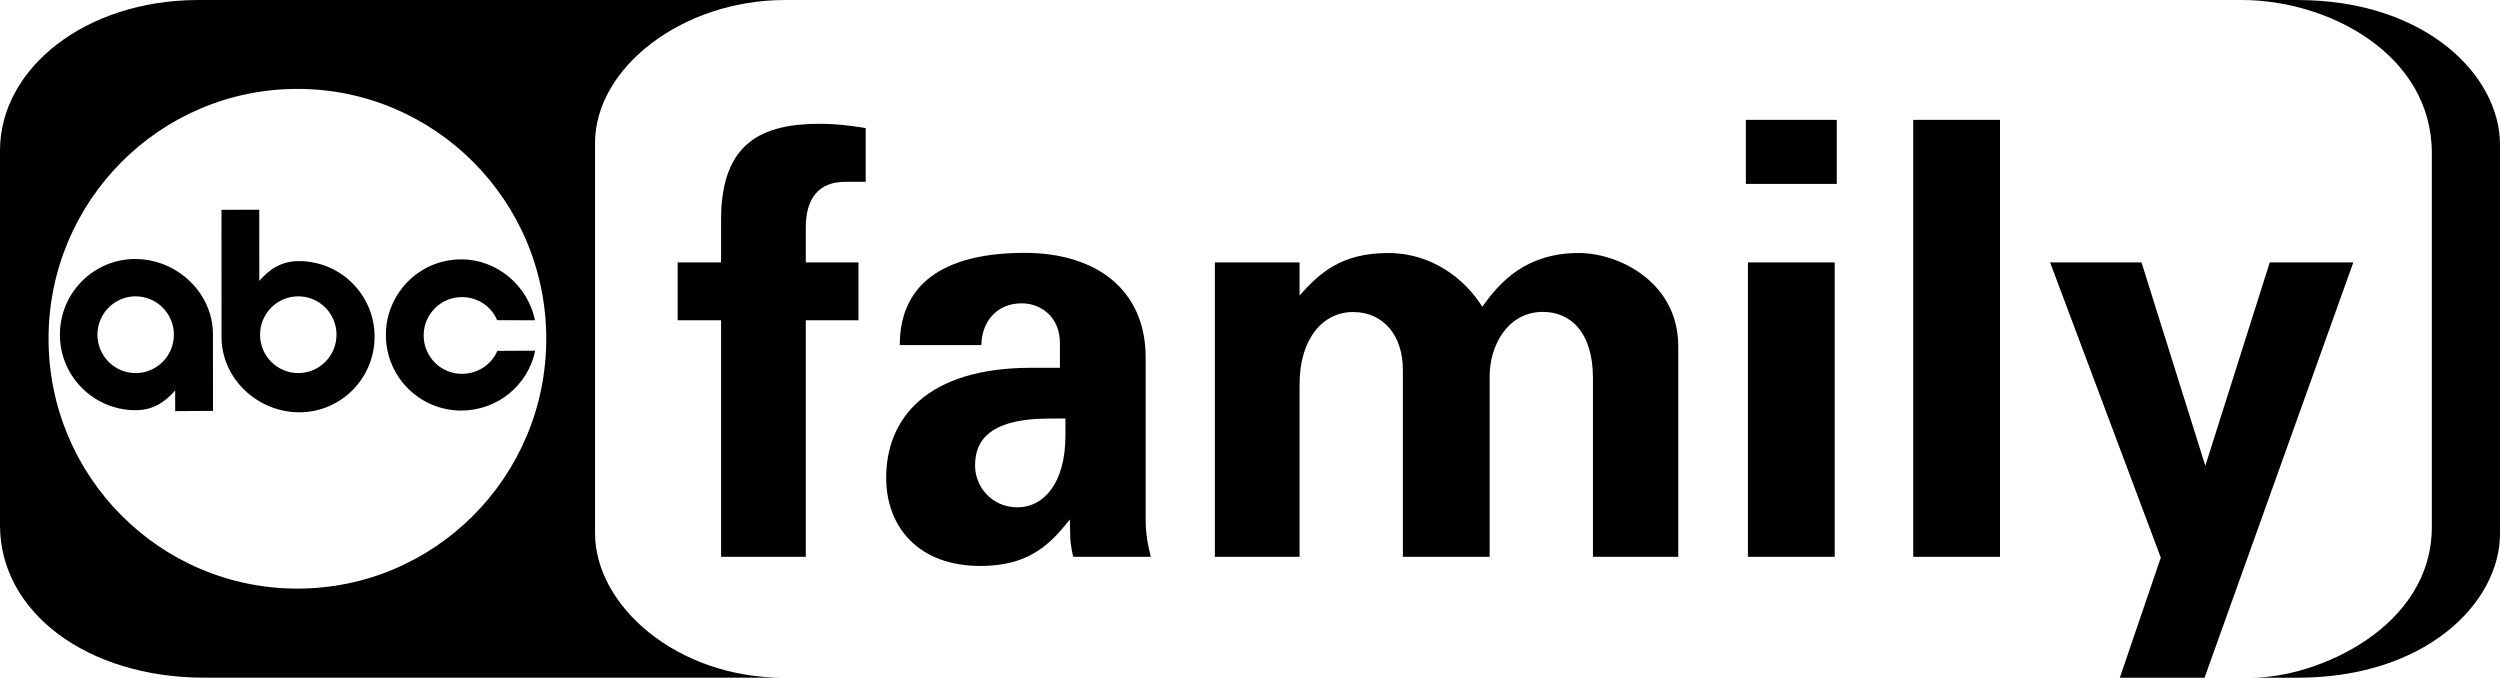 <?xml version="1.0" encoding="UTF-8" standalone="no"?>
<!-- Created with Inkscape (http://www.inkscape.org/) -->

<svg
   xmlns:dc="http://purl.org/dc/elements/1.1/"
   xmlns:cc="http://creativecommons.org/ns#"
   xmlns:rdf="http://www.w3.org/1999/02/22-rdf-syntax-ns#"
   xmlns:svg="http://www.w3.org/2000/svg"
   xmlns="http://www.w3.org/2000/svg"
   xmlns:sodipodi="http://sodipodi.sourceforge.net/DTD/sodipodi-0.dtd"
   xmlns:inkscape="http://www.inkscape.org/namespaces/inkscape"
   width="1000"
   height="271.075"
   viewBox="0 0 100 27.107"
   version="1.1"
   id="svg8"
   inkscape:version="0.92.3 (2405546, 2018-03-11)"
   sodipodi:docname="A.svg">
  <defs
     id="defs2">
    <inkscape:perspective
       id="perspective10"
       inkscape:persp3d-origin="372.04724 : 350.78739 : 1"
       inkscape:vp_z="744.09448 : 526.18109 : 1"
       inkscape:vp_y="0 : 1000 : 0"
       inkscape:vp_x="0 : 526.18109 : 1"
       sodipodi:type="inkscape:persp3d" />
    <inkscape:perspective
       sodipodi:type="inkscape:persp3d"
       inkscape:vp_x="0 : 526.18109 : 1"
       inkscape:vp_y="0 : 1000 : 0"
       inkscape:vp_z="744.09448 : 526.18109 : 1"
       inkscape:persp3d-origin="372.04724 : 350.78739 : 1"
       id="perspective2390" />
  </defs>
  <sodipodi:namedview
     id="base"
     pagecolor="#ffffff"
     bordercolor="#666666"
     borderopacity="1.0"
     inkscape:pageopacity="0.0"
     inkscape:pageshadow="2"
     inkscape:zoom="0.21677726"
     inkscape:cx="954.35501"
     inkscape:cy="-370.36543"
     inkscape:document-units="px"
     inkscape:current-layer="layer1"
     showgrid="false"
     units="px"
     fit-margin-top="0"
     fit-margin-left="0"
     fit-margin-right="0"
     fit-margin-bottom="0">
    <inkscape:grid
       type="xygrid"
       id="grid2053"
       originx="32"
       originy="47.9" />
  </sodipodi:namedview>
  <g
     inkscape:label="Layer 1"
     inkscape:groupmode="layer"
     id="layer1"
     transform="translate(32,-133.044)">
    <path
       style="opacity:1;fill:#000000;fill-opacity:1;fill-rule:evenodd;stroke:none;stroke-width:0.021;stroke-linejoin:miter;stroke-miterlimit:4;stroke-dasharray:none"
       d="m -24.066,133.044 c -4.509,0 -7.934,2.731 -7.934,6.021 v 14.984 c 0,3.493 3.496,6.102 8.182,6.102 h 23.14 c -4.235,0 -7.521,-2.865 -7.521,-5.785 v -15.601 c 0,-3.004 3.481,-5.721 7.603,-5.721 z m 3.962,3.556 c 5.497,0 9.954,4.475 9.954,9.994 0,5.519 -4.457,9.994 -9.954,9.994 -5.497,0 -9.954,-4.475 -9.954,-9.994 0,-5.519 4.457,-9.994 9.954,-9.994 z m -3.037,4.835 0.002,5.088 c 0,1.67 1.447,3.013 3.11,3.013 1.663,0 3.012,-1.354 3.012,-3.024 0,-1.67 -1.349,-3.015 -3.012,-3.024 -0.703,-0.004 -1.18,0.314 -1.599,0.79 l -0.002,-2.844 z m -3.451,1.969 c -1.663,0 -3.012,1.354 -3.012,3.024 0,1.67 1.349,3.015 3.012,3.024 0.703,0.004 1.18,-0.314 1.599,-0.79 v 0.827 l 1.513,-0.011 -0.002,-3.061 c 0,-1.67 -1.447,-3.013 -3.11,-3.013 z m 13.039,0.014 c -1.663,0 -3.012,1.354 -3.012,3.024 0,1.67 1.349,3.024 3.012,3.024 1.456,0 2.679,-1.017 2.96,-2.395 l -1.514,0.007 c -0.232,0.551 -0.784,0.919 -1.418,0.919 -0.844,0 -1.529,-0.687 -1.529,-1.535 0,-0.848 0.685,-1.535 1.529,-1.535 0.633,0 1.179,0.372 1.411,0.923 l 1.514,0.005 c -0.285,-1.373 -1.501,-2.437 -2.953,-2.437 z m -13.021,1.479 c 0.844,0 1.529,0.687 1.529,1.535 0,0.848 -0.685,1.535 -1.529,1.535 -0.844,0 -1.529,-0.687 -1.529,-1.535 0,-0.848 0.684,-1.535 1.529,-1.535 z m 6.505,0 c 0.844,0 1.529,0.687 1.529,1.535 0,0.848 -0.685,1.535 -1.529,1.535 -0.844,0 -1.529,-0.687 -1.529,-1.535 0,-0.848 0.685,-1.535 1.529,-1.535 z"
       id="path2117"
       inkscape:connector-curvature="0" />
    <path
       style="opacity:1;fill:#000000;fill-opacity:1;fill-rule:evenodd;stroke:none;stroke-width:0.021;stroke-linejoin:miter;stroke-miterlimit:4;stroke-dasharray:none"
       d="m 57.67,133.044 c 3.519,0 7.603,2.209 7.603,6.116 v 14.959 c 0,4.039 -4.604,6.033 -7.19,6.033 h 1.818 c 5.145,0 8.099,-3.007 8.099,-5.762 v -15.56 c 0,-2.776 -2.99,-5.785 -8.099,-5.785 z"
       id="path2129"
       inkscape:connector-curvature="0" />
    <path
       style="opacity:1;fill:#000000;fill-opacity:1;fill-rule:evenodd;stroke:none;stroke-width:0.021;stroke-linejoin:miter;stroke-miterlimit:4;stroke-dasharray:none"
       d="m -3.157,155.317 v -9.463 h -1.736 v -2.314 h 1.736 v -1.715 c 0,-3.146 1.717,-3.83 3.968,-3.83 0.877,0 1.817,0.173 1.817,0.173 v 2.149 H 1.802 c -1.039,0 -1.57,0.65 -1.57,1.818 v 1.405 H 2.339 v 2.314 H 0.231 v 9.463 z"
       id="path2133"
       inkscape:connector-curvature="0"
       sodipodi:nodetypes="ccccccccccccccccc" />
    <path
       style="opacity:1;fill:#000000;fill-opacity:1;fill-rule:evenodd;stroke:none;stroke-width:0.021;stroke-linejoin:miter;stroke-miterlimit:4;stroke-dasharray:none"
       d="m 8.97,143.159 c -2.887,0 -4.979,1.012 -4.979,3.687 h 3.265 c 0,-0.851 0.549,-1.669 1.617,-1.669 0.756,0 1.524,0.54 1.524,1.587 v 0.992 H 9.24 c -4.134,0 -5.793,2.002 -5.793,4.396 0,1.975 1.297,3.53 3.766,3.53 1.84,0 2.73,-0.761 3.58,-1.862 l 0.017,0.665 c 0,0.37 0.119,0.831 0.119,0.831 h 3.104 c 0,0 -0.207,-0.723 -0.207,-1.446 v -6.529 c 0,-2.659 -1.912,-4.183 -4.857,-4.183 z m 1.019,6.626 h 0.628 v 0.682 c 0,1.899 -0.862,2.869 -1.921,2.869 -1.021,0 -1.693,-0.816 -1.693,-1.672 0,-0.884 0.433,-1.879 2.986,-1.879 z"
       id="path2135"
       inkscape:connector-curvature="0" />
    <path
       style="opacity:1;fill:#000000;fill-opacity:1;fill-rule:evenodd;stroke:none;stroke-width:0.021;stroke-linejoin:miter;stroke-miterlimit:4;stroke-dasharray:none"
       d="m 16.595,155.317 v -11.777 h 3.388 v 1.322 c 0.804,-0.901 1.669,-1.697 3.55,-1.697 1.765,0 3.09,1.068 3.759,2.15 0.712,-1.011 1.765,-2.151 3.863,-2.151 1.587,0 3.976,1.155 3.976,3.736 v 8.416 h -3.413 v -7.149 c 0,-1.856 -0.915,-2.647 -2.005,-2.647 -1.41,0 -2.127,1.357 -2.127,2.564 v 7.231 h -3.471 v -7.479 c 0,-1.354 -0.761,-2.311 -1.995,-2.311 -1.204,0 -2.137,1.065 -2.137,2.89 v 6.901 z"
       id="path2139"
       inkscape:connector-curvature="0"
       sodipodi:nodetypes="cccccccccccccccccccc" />
    <path
       style="opacity:1;fill:#000000;fill-opacity:1;fill-rule:evenodd;stroke:none;stroke-width:0.021;stroke-linejoin:miter;stroke-miterlimit:4;stroke-dasharray:none"
       d="m 37.917,155.317 v -11.777 h 3.471 v 11.777 z"
       id="path2141"
       inkscape:connector-curvature="0"
       sodipodi:nodetypes="ccccc" />
    <path
       sodipodi:nodetypes="ccccc"
       inkscape:connector-curvature="0"
       id="path2143"
       d="m 37.835,140.4 v -2.562 h 3.636 v 2.562 z"
       style="opacity:1;fill:#000000;fill-opacity:1;fill-rule:evenodd;stroke:none;stroke-width:0.021;stroke-linejoin:miter;stroke-miterlimit:4;stroke-dasharray:none" />
    <path
       sodipodi:nodetypes="ccccc"
       inkscape:connector-curvature="0"
       id="path2145"
       d="m 44.529,155.317 v -17.479 h 3.471 v 17.479 z"
       style="opacity:1;fill:#000000;fill-opacity:1;fill-rule:evenodd;stroke:none;stroke-width:0.021;stroke-linejoin:miter;stroke-miterlimit:4;stroke-dasharray:none" />
    <path
       style="opacity:1;fill:#000000;fill-opacity:1;fill-rule:evenodd;stroke:none;stroke-width:0.021;stroke-linejoin:miter;stroke-miterlimit:4;stroke-dasharray:none"
       d="m 52.793,160.152 1.639,-4.804 -4.428,-11.807 h 3.656 l 2.553,8.134 2.577,-8.134 h 3.342 l -5.95,16.612 z"
       id="path2147"
       inkscape:connector-curvature="0"
       sodipodi:nodetypes="ccccccccc" />
  </g>
</svg>
